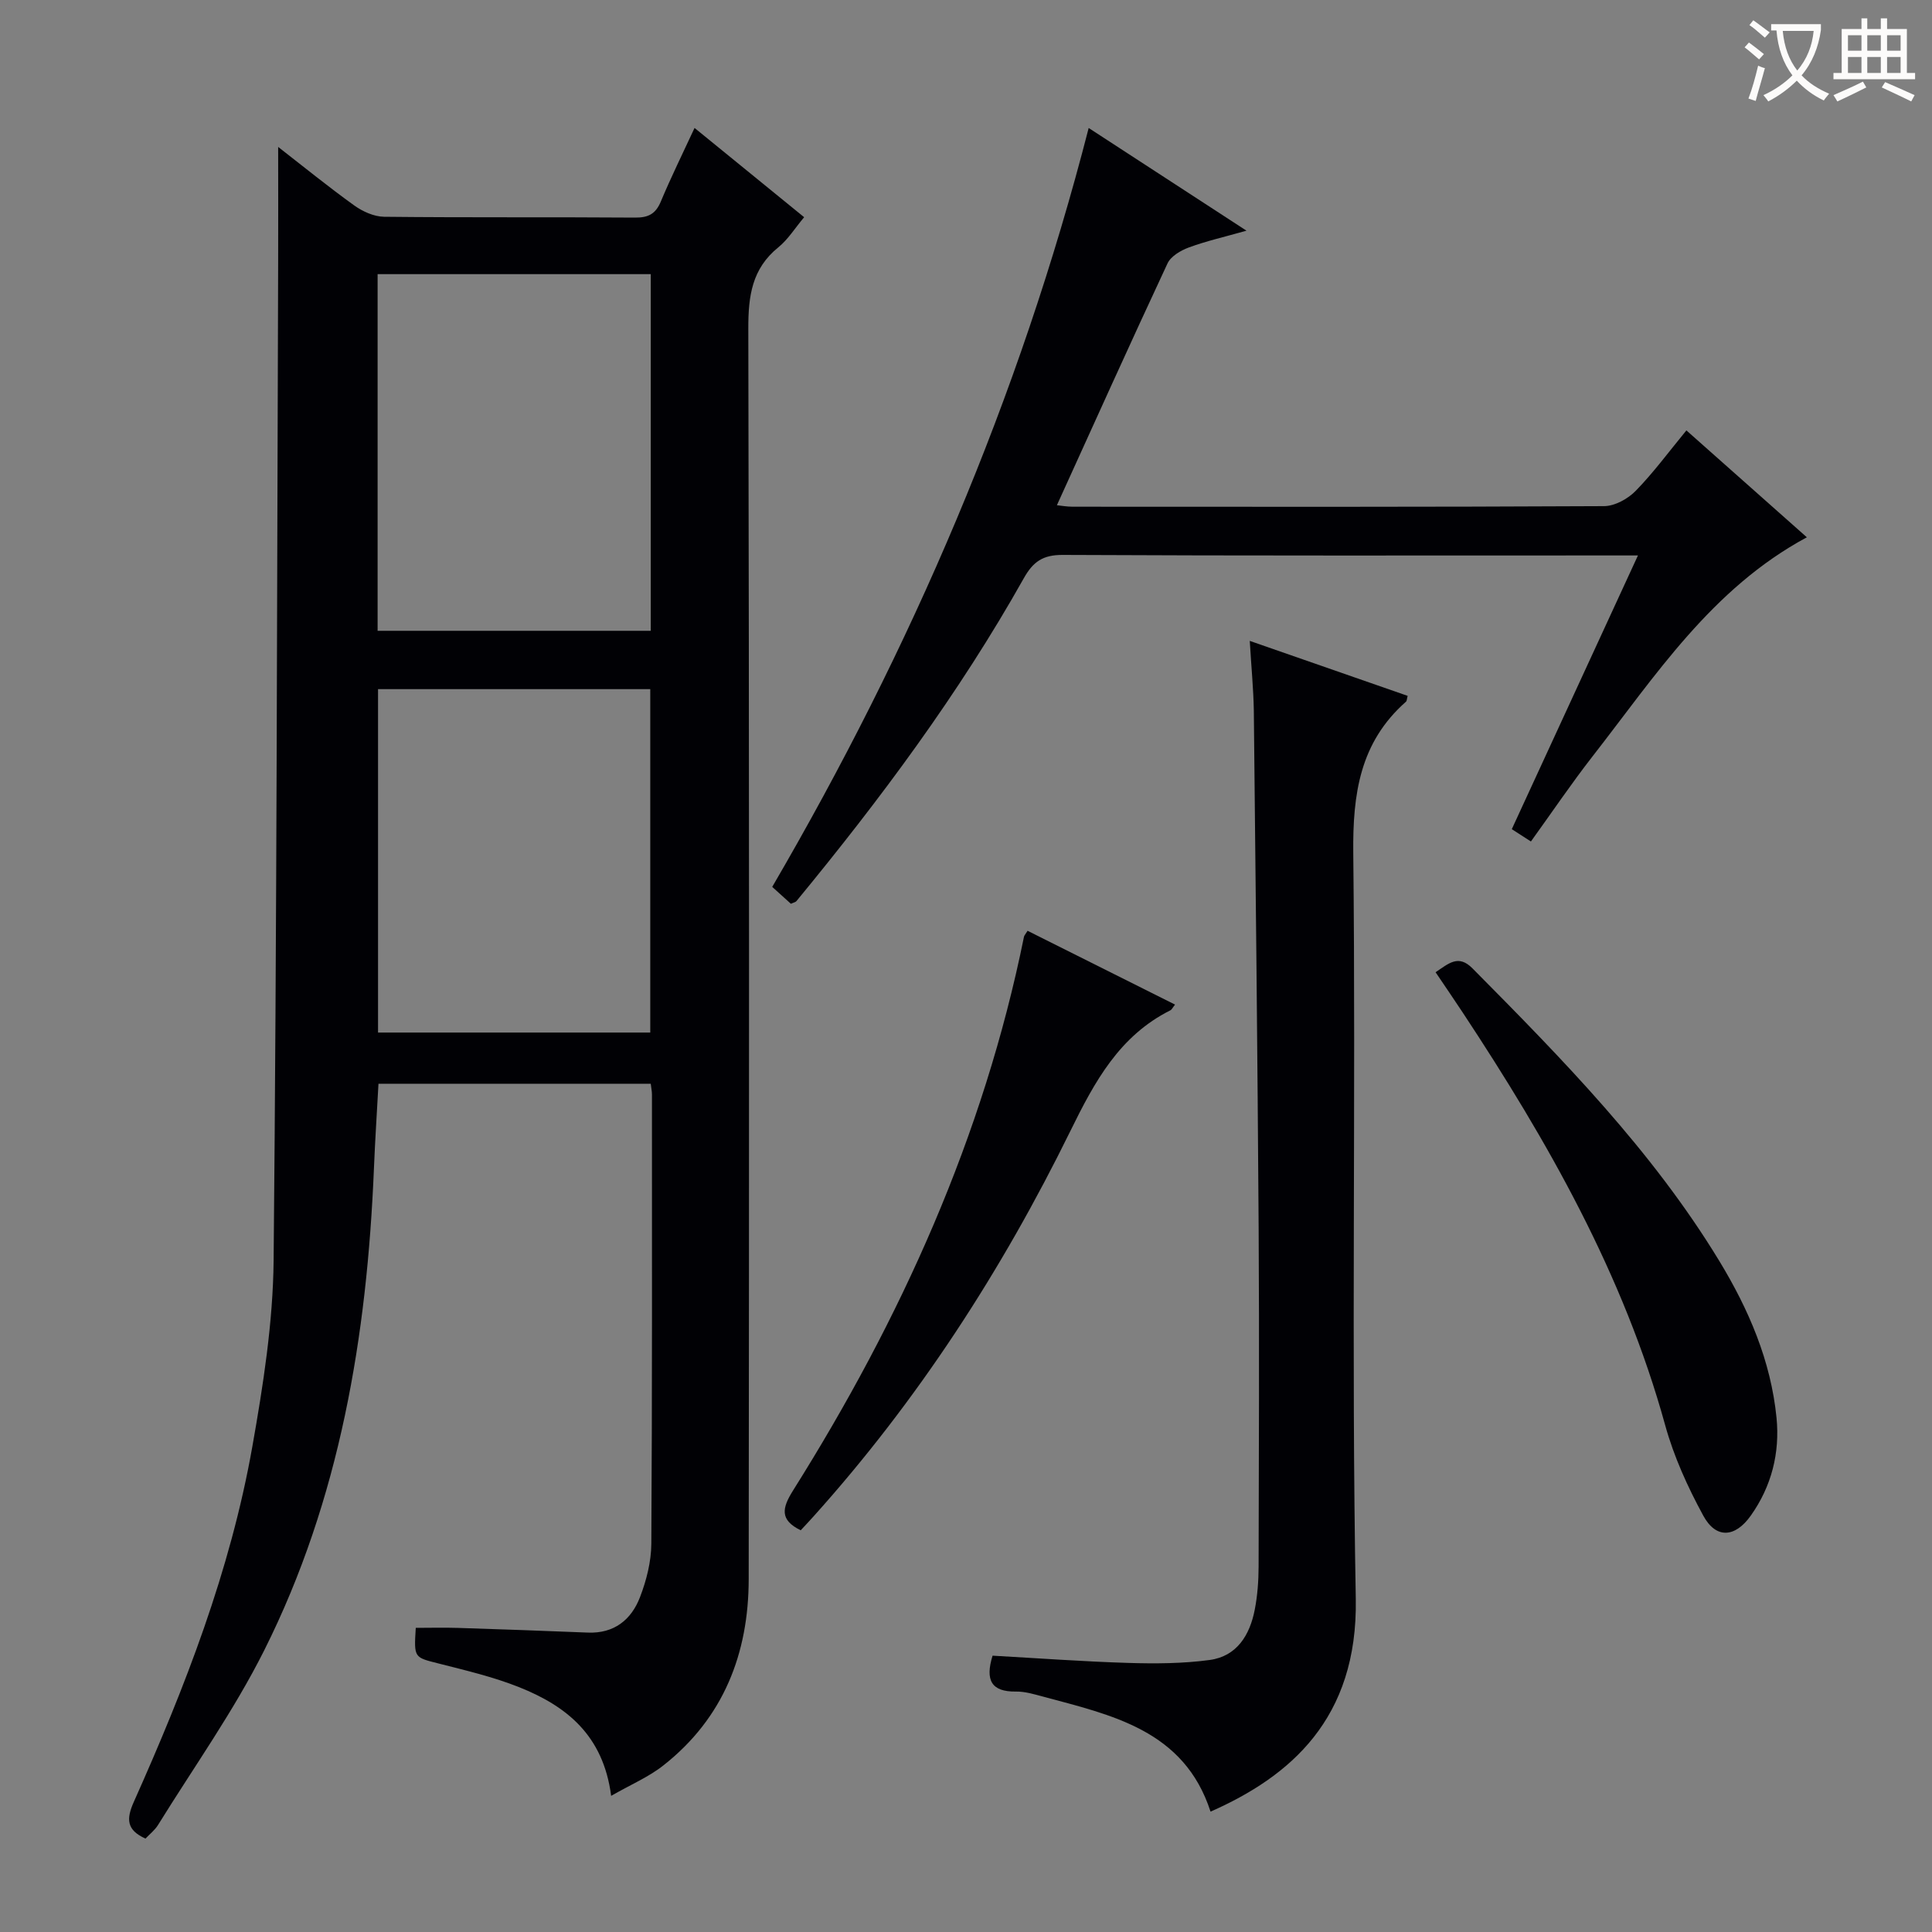 <svg enable-background="new 0 0 400 400" viewBox="0 0 400 400" xmlns="http://www.w3.org/2000/svg"><rect x="0" y="0" width="400" height="400" fill="#808080" stroke="none"/><g fill="#010105"><path d="m126.53 371.81c-1.63-12.62-9.34-18.62-19.03-22.49-5.36-2.14-11.07-3.48-16.69-4.91-5.08-1.29-5.12-1.13-4.73-7.38 2.87 0 5.79-.08 8.7.01 8.98.28 17.95.61 26.93.97 5.42.22 8.98-2.64 10.78-7.3 1.35-3.5 2.34-7.39 2.36-11.11.19-31 .13-61.99.13-92.99 0-.64-.14-1.28-.25-2.23-18.7 0-37.29 0-56.37 0-.31 5.73-.7 11.62-.94 17.52-1.43 34.66-7.03 68.48-22.71 99.77-6.3 12.57-14.56 24.16-21.99 36.17-.67 1.08-1.75 1.92-2.6 2.82-3.93-1.77-4.01-4.04-2.41-7.61 10.59-23.7 19.99-47.87 24.53-73.53 2.25-12.72 4.28-25.68 4.41-38.55.66-69.13.7-138.27.94-207.4.03-7.56 0-15.13 0-23.15 5.29 4.11 10.4 8.27 15.74 12.11 1.75 1.26 4.1 2.32 6.19 2.35 17.33.19 34.66.04 51.99.17 2.74.02 4.23-.77 5.3-3.31 2.09-5 4.5-9.88 6.99-15.25 7.79 6.34 15.09 12.29 22.69 18.48-1.93 2.3-3.35 4.62-5.34 6.23-5.49 4.44-6.23 10.11-6.22 16.8.19 86.32.18 172.65.08 258.97-.02 15.36-5.21 28.71-17.59 38.48-3.04 2.43-6.75 3.99-10.89 6.36zm-48.35-241.21h56.55c0-24.82 0-49.24 0-73.84-18.99 0-37.71 0-56.55 0zm56.45 83.18c0-23.94 0-47.46 0-71.1-18.96 0-37.54 0-56.36 0v71.1z"/><path d="m313 171.67c8.78-19.05 17.32-37.57 26.12-56.67-2.34 0-3.97 0-5.6 0-37.83 0-75.66.08-113.5-.11-4.11-.02-6.13 1.4-8.06 4.84-13.41 23.87-29.7 45.75-47.07 66.84-.18.22-.57.28-1.14.55-1.12-1.01-2.32-2.1-3.87-3.5 28.76-49.29 51.16-101.22 65.52-157.12 10.81 7.04 21.22 13.81 32.67 21.26-4.63 1.31-8.38 2.16-11.95 3.48-1.67.62-3.71 1.81-4.4 3.3-7.72 16.53-15.22 33.17-22.9 50.06.85.09 2.07.31 3.28.31 36.67.02 73.33.07 110-.12 2.22-.01 4.93-1.5 6.55-3.16 3.68-3.77 6.83-8.06 10.5-12.52 8.49 7.53 16.65 14.78 24.94 22.13-19.72 10.62-31.36 28.68-44.38 45.37-4.38 5.62-8.38 11.55-12.75 17.61-1.39-.89-2.59-1.66-3.96-2.55z"/><path d="m258.75 132.69c11.46 3.99 22.08 7.68 32.69 11.38-.17.61-.15 1.04-.35 1.21-9.54 8.42-11.04 19.08-10.91 31.35.56 51.45-.42 102.93.52 154.37.45 24.95-13.7 36.85-30.07 44.08-5.48-16.92-20.49-19.99-34.92-23.88-1.76-.47-3.58-1.01-5.37-.98-5.11.07-6.4-2.37-4.84-7.43 9.28.52 18.67 1.21 28.08 1.5 5.62.17 11.33.14 16.88-.61 5.63-.77 8.3-5.16 9.32-10.4.57-2.92.79-5.94.8-8.92.06-23.31.15-46.63.01-69.94-.23-35.78-.62-71.56-1-107.34-.08-4.48-.52-8.94-.84-14.39z"/><path d="m297.22 201.29c2.75-1.83 4.72-3.76 7.66-.78 18.65 18.82 37.19 37.71 51.07 60.54 6.1 10.04 10.69 20.7 11.86 32.48.72 7.29-1.03 14.21-5.34 20.28-3.23 4.55-7.19 4.84-9.82 0-3.23-5.93-6.1-12.24-7.89-18.73-8.6-31.18-24.31-58.79-41.95-85.49-1.73-2.62-3.51-5.22-5.59-8.3z"/><path d="m212.75 192.71c10.13 5.07 20.28 10.15 30.53 15.28-.53.67-.68 1.04-.94 1.17-10.59 5.3-15.71 14.78-20.72 24.98-14.19 28.9-31.59 55.79-53.19 79.82-.88.98-1.79 1.94-2.65 2.87-4.39-2.15-3.87-4.6-1.6-8.22 22.34-35.55 39.44-73.31 47.83-114.69.08-.29.33-.54.74-1.21z"/></g><path d="m362.1 8.8c1.1.8 2.1 1.6 3.1 2.4l-1 1.1c-1.3-1.1-2.3-2-3-2.5zm1.9 4.8c.5.2.9.4 1.4.5-.6 2.3-1.3 4.5-1.9 6.8l-1.5-.5c.8-2.1 1.4-4.3 2-6.8zm-1-9.4c1.3.9 2.4 1.8 3.4 2.5l-1 1.1c-1.4-1.2-2.4-2.1-3.2-2.6zm3.7 2.2v-1.4h10.3v1.2c-.5 3.6-1.8 6.8-4 9.4 1.5 1.6 3.4 2.8 5.7 3.8-.3.4-.7.8-1.1 1.4-2.3-1.1-4.1-2.5-5.6-4.1-1.6 1.6-3.6 3.1-5.9 4.3-.3-.5-.7-.9-1-1.3 2.4-1.1 4.4-2.5 6-4.1-1.9-2.5-3-5.6-3.3-9.3h-1.1zm8.8 0h-6.4c.3 3.3 1.3 6 3 8.2 2-2.3 3.1-5.1 3.4-8.2z" fill="#fcfbfa"/><path d="m385.3 3.8h1.3v2.2h2.8v-2.2h1.3v2.2h4.1v9.1h1.7v1.3h-16.9v-1.3h1.7v-9.1h4.1v-2.2zm.4 13.1.7 1.2c-1.8.9-3.8 1.9-6 2.9-.2-.4-.5-.8-.8-1.3 2.3-1 4.3-1.9 6.1-2.8zm-3.1-6.4h2.8v-3.2h-2.8zm0 4.6h2.8v-3.3h-2.8zm4-4.6h2.8v-3.2h-2.8zm0 4.6h2.8v-3.3h-2.8zm3.7 1.9c2.1.9 4.1 1.8 6.1 2.7l-.7 1.3c-2.2-1.1-4.2-2-6.1-2.9zm3.2-9.7h-2.8v3.2h2.8zm-2.8 7.8h2.8v-3.3h-2.8z" fill="#fcfbfa"/></svg>
